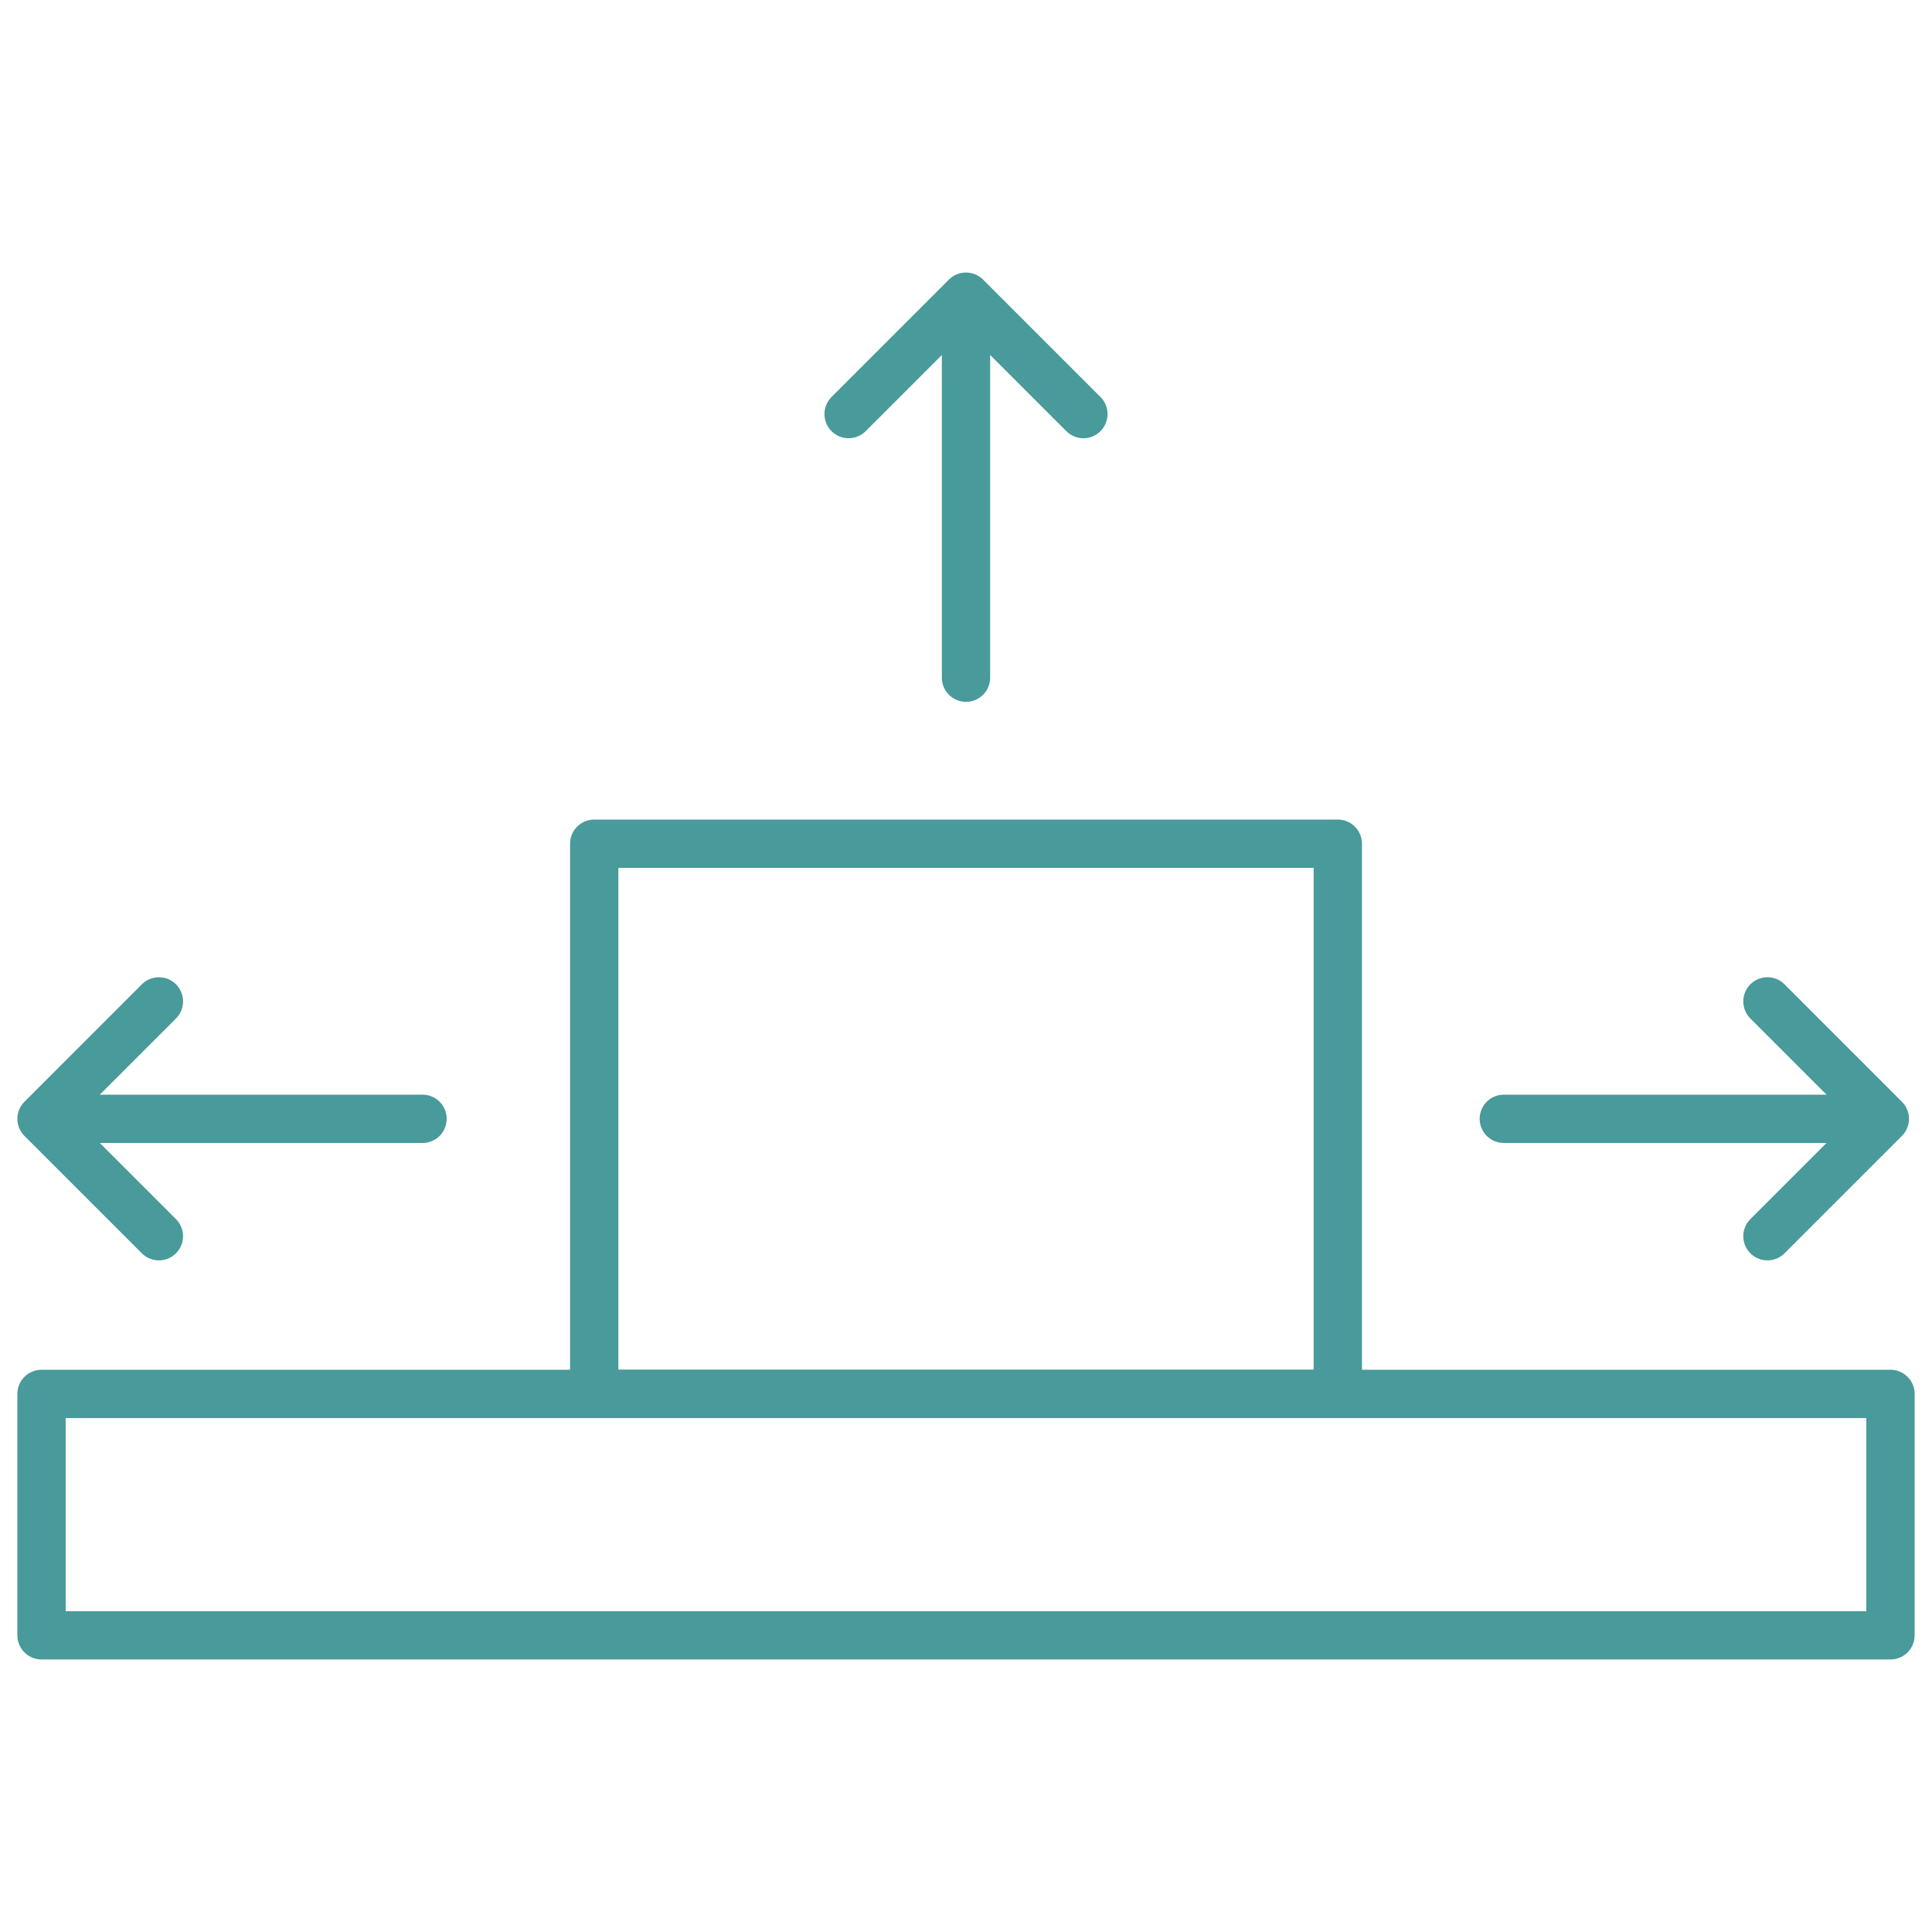 <svg width="80" height="80" viewBox="0 0 80 80" fill="none" xmlns="http://www.w3.org/2000/svg">
<path d="M73.186 41.466L78.047 46.328L73.186 51.189" stroke="#499A9A" stroke-width="2" stroke-miterlimit="10" stroke-linecap="round" stroke-linejoin="round"/>
<path d="M62.27 46.328H76.781" stroke="#499A9A" stroke-width="2" stroke-miterlimit="10" stroke-linecap="round" stroke-linejoin="round"/>
<path d="M6.58 41.466L1.719 46.328L6.58 51.189" stroke="#499A9A" stroke-width="2" stroke-miterlimit="10" stroke-linecap="round" stroke-linejoin="round"/>
<path d="M17.496 46.328H2.984" stroke="#499A9A" stroke-width="2" stroke-miterlimit="10" stroke-linecap="round" stroke-linejoin="round"/>
<path d="M44.861 17.146L40 12.285L35.139 17.146" stroke="#499A9A" stroke-width="2" stroke-miterlimit="10" stroke-linecap="round" stroke-linejoin="round"/>
<path d="M40 28.062V13.55" stroke="#499A9A" stroke-width="2" stroke-miterlimit="10" stroke-linecap="round" stroke-linejoin="round"/>
<path d="M78.281 57.719H1.719V67.715H78.281V57.719Z" stroke="#499A9A" stroke-width="2" stroke-miterlimit="10" stroke-linejoin="round"/>
<path d="M55.396 34.937H24.605V57.719H55.396V34.937Z" stroke="#499A9A" stroke-width="2" stroke-miterlimit="10" stroke-linecap="round" stroke-linejoin="round"/>
</svg>
